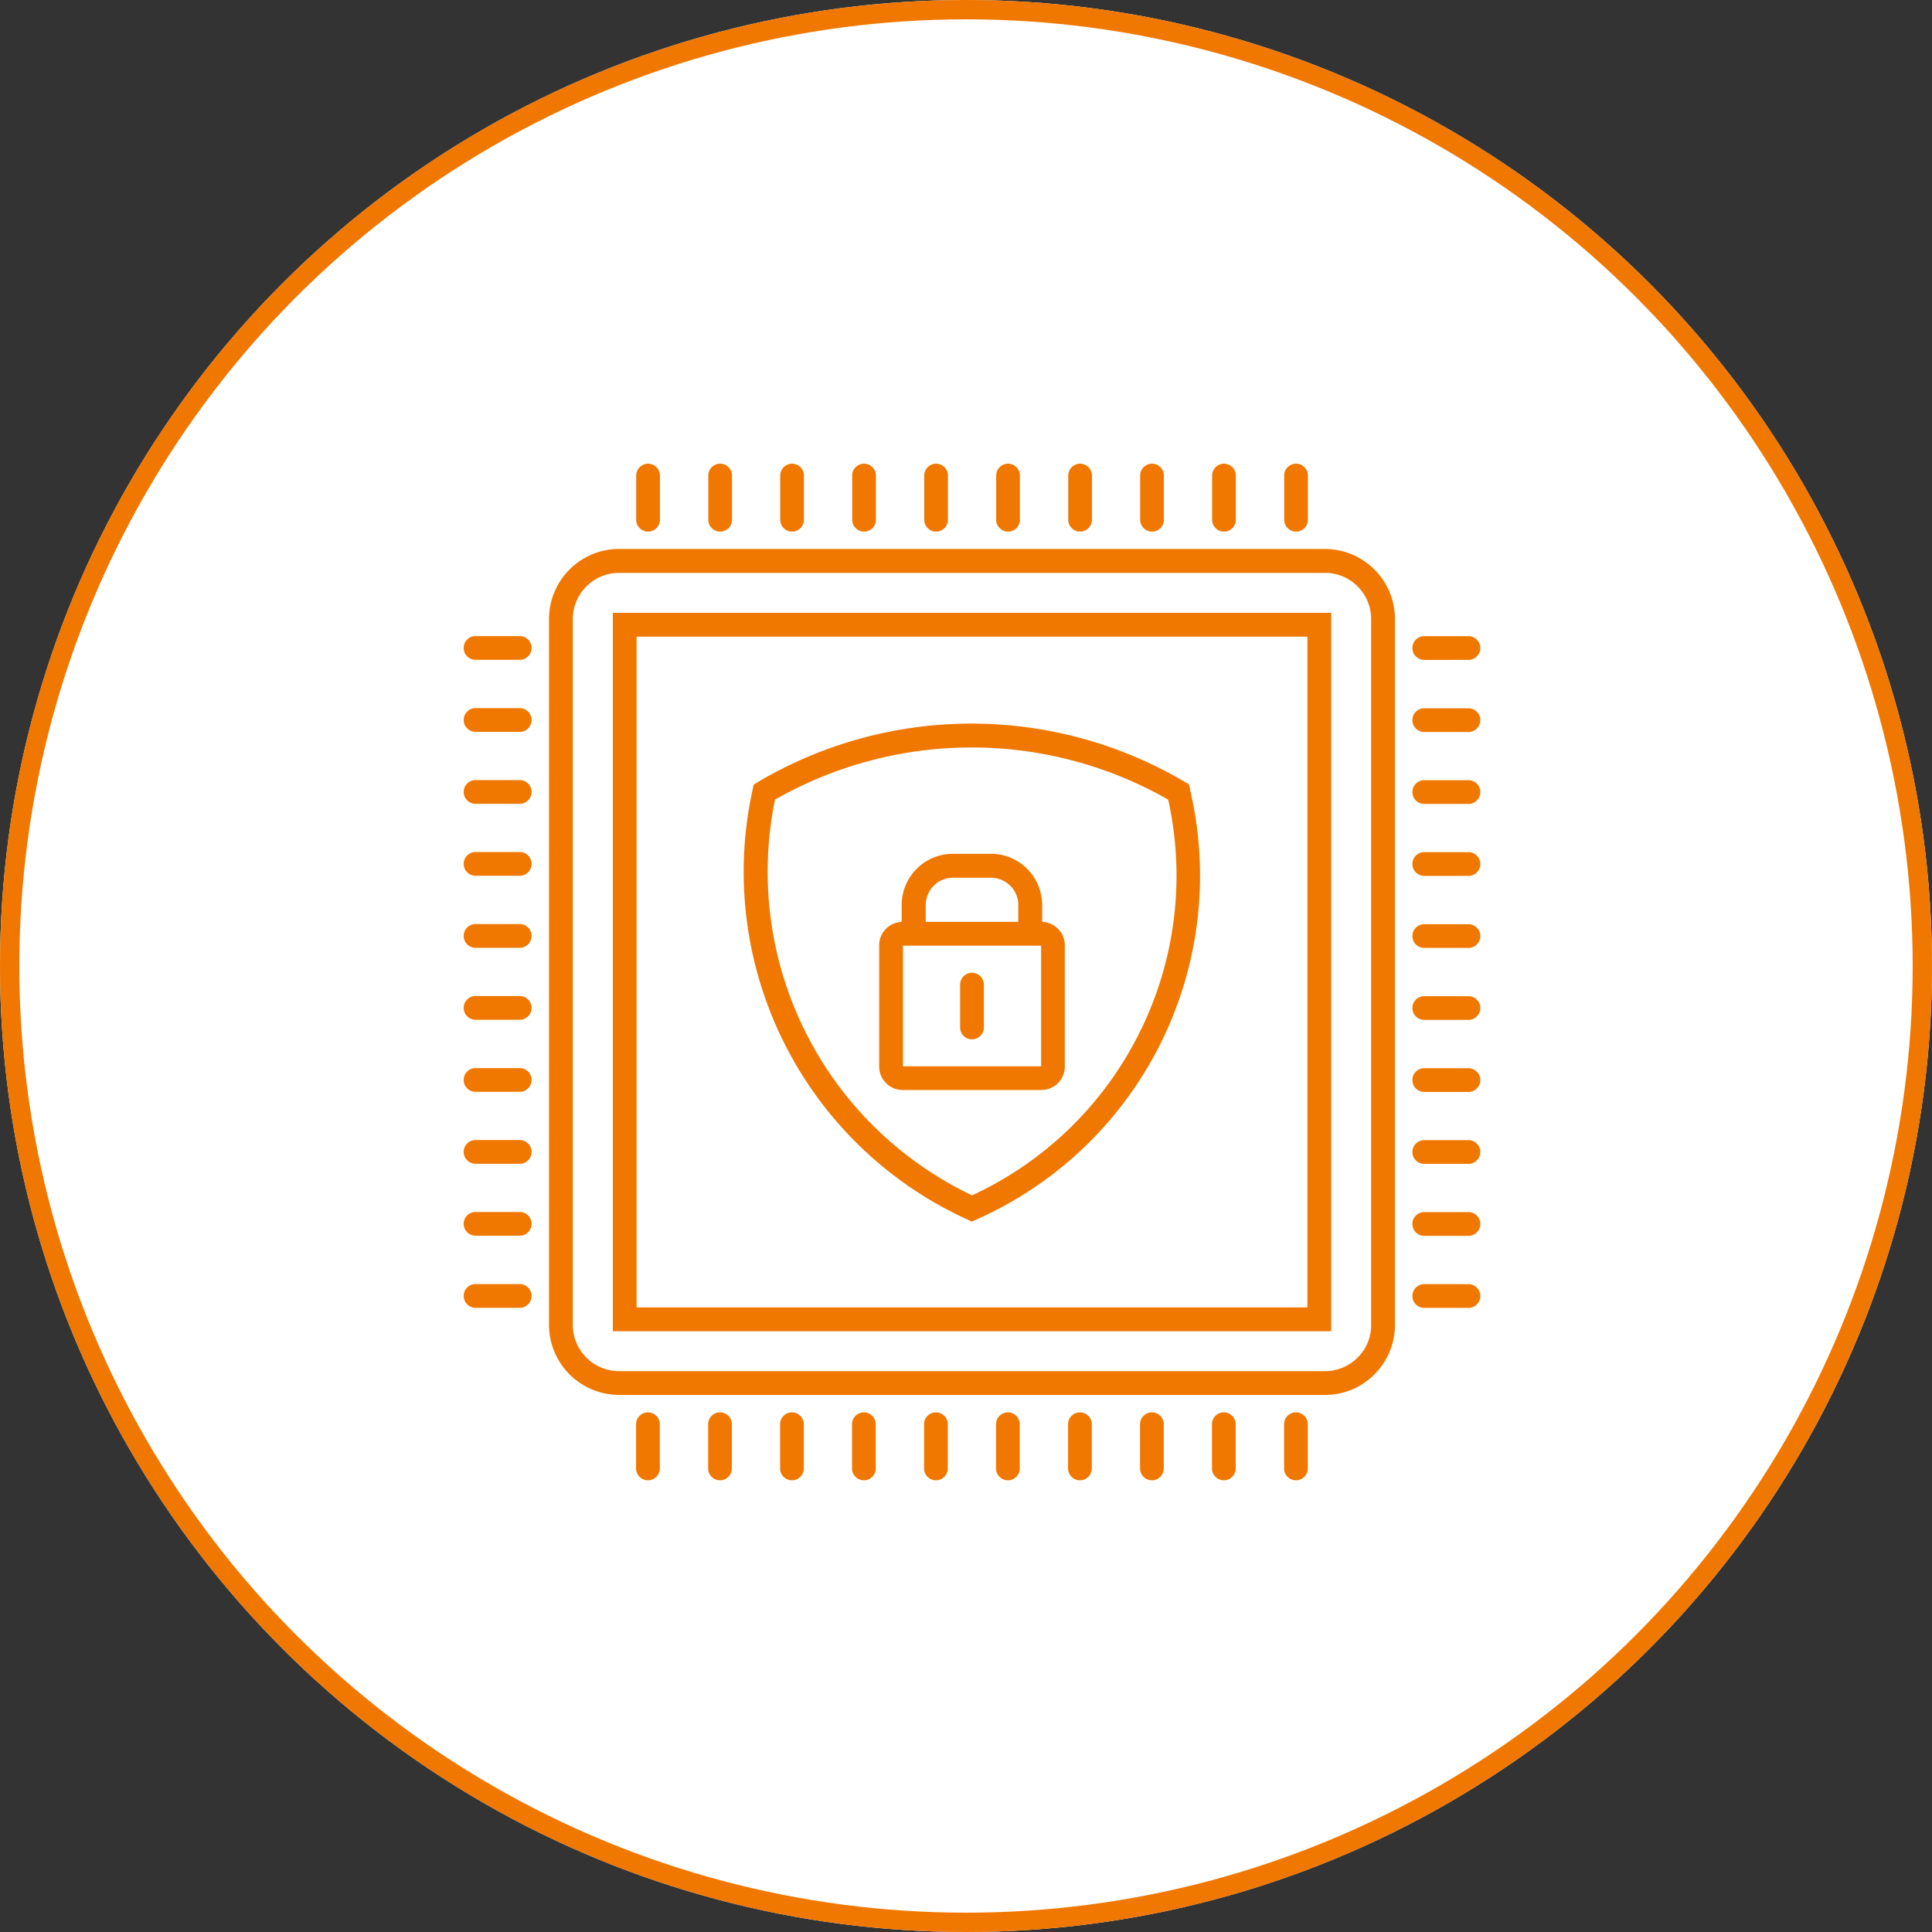 <svg xmlns="http://www.w3.org/2000/svg" width="100" height="100" viewBox="0 0 100 100">
  <rect x="0" y="0" width="100" height="100" fill="#333333" stroke="none"/>
  <g id="Vulnerability_Management" data-name="Vulnerability Management" transform="translate(-210 -43)">
    <g id="Ellipse_34" data-name="Ellipse 34" transform="translate(210 43)" fill="#fff" stroke="#f07700" stroke-width="1">
      <circle cx="50" cy="50" r="50" stroke="none"/>
      <circle cx="50" cy="50" r="49.5" fill="none"/>
    </g>
    <path id="Path_23554" data-name="Path 23554" d="M10.669,7.044h36.54a3.63,3.63,0,0,1,3.623,3.623v36.54a3.627,3.627,0,0,1-1.063,2.56,3.584,3.584,0,0,1-2.56,1.063l-36.54,0a3.63,3.63,0,0,1-3.623-3.623l0-36.542a3.63,3.63,0,0,1,3.623-3.623ZM28.325,29.595V31.81a.614.614,0,1,0,1.228,0V29.595a.614.614,0,1,0-1.228,0Zm3.011-3.25v-.876a1.415,1.415,0,0,0-1.408-1.408H27.952a1.4,1.4,0,0,0-.994.414,1.425,1.425,0,0,0-.414.994v.876h4.8Zm-6.027,0a1.216,1.216,0,0,0-1.174,1.215v6.272a1.215,1.215,0,0,0,1.215,1.215h7.179a1.215,1.215,0,0,0,1.215-1.215V27.56a1.21,1.21,0,0,0-.356-.859,1.223,1.223,0,0,0-.818-.356v-.876a2.652,2.652,0,0,0-2.647-2.647H27.947A2.652,2.652,0,0,0,25.3,25.468v.876Zm7.208,1.232H25.366v6.244h7.151Zm7.713-8.09-.059-.258-.228-.135a21.714,21.714,0,0,0-22.064,0l-.234.141-.059.258A19.778,19.778,0,0,0,28.677,41.74l.252.117.252-.111A19.464,19.464,0,0,0,40.223,19.49ZM37.622,32.055a18.2,18.2,0,0,0,1.473-12.037,20.519,20.519,0,0,0-20.352,0A18.545,18.545,0,0,0,28.944,40.5a18.191,18.191,0,0,0,8.676-8.442ZM5.53,11.553a.614.614,0,1,1,0,1.228H3.243a.614.614,0,1,1,0-1.228Zm0,3.729a.614.614,0,1,1,0,1.228H3.243a.614.614,0,1,1,0-1.228Zm0,3.725a.614.614,0,1,1,0,1.228H3.243a.614.614,0,1,1,0-1.228Zm0,3.723a.614.614,0,1,1,0,1.228H3.243a.614.614,0,1,1,0-1.228Zm0,3.729a.614.614,0,1,1,0,1.228H3.243a.614.614,0,1,1,0-1.228Zm0,3.725a.614.614,0,1,1,0,1.228H3.243a.614.614,0,1,1,0-1.228Zm0,3.729a.614.614,0,1,1,0,1.228H3.243a.614.614,0,1,1,0-1.228Zm0,3.725a.614.614,0,1,1,0,1.228H3.243a.614.614,0,1,1,0-1.228Zm0,3.723a.614.614,0,1,1,0,1.228H3.243a.614.614,0,1,1,0-1.228Zm0,3.732a.614.614,0,1,1,0,1.228H3.243a.614.614,0,1,1,0-1.228Zm6.023,7.255a.614.614,0,0,1,1.228,0v2.287a.614.614,0,0,1-1.228,0Zm3.729,0a.614.614,0,0,1,1.228,0v2.287a.614.614,0,0,1-1.228,0Zm3.725,0a.614.614,0,1,1,1.228,0v2.287a.614.614,0,1,1-1.228,0Zm3.723,0a.614.614,0,1,1,1.228,0v2.287a.614.614,0,1,1-1.228,0Zm3.729,0a.614.614,0,1,1,1.228,0v2.287a.614.614,0,0,1-1.228,0Zm3.725,0a.614.614,0,0,1,1.228,0v2.287a.614.614,0,0,1-1.228,0Zm3.729,0a.614.614,0,0,1,1.228,0v2.287a.614.614,0,1,1-1.228,0Zm3.725,0a.614.614,0,0,1,1.228,0v2.287a.614.614,0,0,1-1.228,0Zm3.723,0a.614.614,0,0,1,1.228,0v2.287a.614.614,0,0,1-1.228,0Zm3.732,0a.614.614,0,0,1,1.228,0v2.287a.614.614,0,0,1-1.228,0Zm7.255-6.023a.614.614,0,1,1,0-1.228h2.287a.614.614,0,1,1,0,1.228Zm0-3.729a.614.614,0,0,1,0-1.228h2.287a.614.614,0,0,1,0,1.228Zm0-3.725a.614.614,0,1,1,0-1.228h2.287a.614.614,0,1,1,0,1.228Zm0-3.723a.614.614,0,0,1,0-1.228h2.287a.614.614,0,0,1,0,1.228Zm0-3.729a.614.614,0,0,1,0-1.228h2.287a.614.614,0,0,1,0,1.228Zm0-3.725a.614.614,0,0,1,0-1.228h2.287a.614.614,0,0,1,0,1.228Zm0-3.729a.614.614,0,0,1,0-1.228h2.287a.614.614,0,1,1,0,1.228Zm0-3.725a.614.614,0,0,1,0-1.228h2.287a.614.614,0,0,1,0,1.228Zm0-3.723a.614.614,0,1,1,0-1.228h2.287a.614.614,0,0,1,0,1.228Zm0-3.732a.614.614,0,0,1,0-1.228h2.287a.614.614,0,0,1,0,1.228ZM46.326,5.53a.614.614,0,1,1-1.228,0V3.244a.614.614,0,1,1,1.228,0Zm-3.729,0a.614.614,0,1,1-1.228,0V3.244a.614.614,0,1,1,1.228,0Zm-3.725,0a.614.614,0,1,1-1.228,0V3.244a.614.614,0,1,1,1.228,0Zm-3.723,0a.614.614,0,1,1-1.228,0V3.244a.614.614,0,1,1,1.228,0Zm-3.729,0a.614.614,0,1,1-1.228,0V3.244a.614.614,0,1,1,1.228,0Zm-3.725,0a.614.614,0,1,1-1.228,0V3.244a.614.614,0,1,1,1.228,0Zm-3.729,0a.614.614,0,0,1-1.228,0V3.244a.614.614,0,0,1,1.228,0Zm-3.725,0a.614.614,0,0,1-1.228,0V3.244a.614.614,0,0,1,1.228,0Zm-3.723,0a.614.614,0,1,1-1.228,0V3.244a.614.614,0,1,1,1.228,0Zm-3.732,0a.614.614,0,1,1-1.228,0V3.244a.614.614,0,1,1,1.228,0Zm-1.822,4.819h-.614V47.533H47.532l0-37.184ZM46.3,11.581H11.58V46.3H46.3Zm.911-3.3H10.669A2.393,2.393,0,0,0,8.278,10.67V47.21A2.393,2.393,0,0,0,10.669,49.6h36.54a2.4,2.4,0,0,0,1.69-.7,2.355,2.355,0,0,0,.7-1.69V10.67a2.393,2.393,0,0,0-2.391-2.391Z" transform="translate(231.371 64.371)" fill="#f07700" fill-rule="evenodd"/>
  </g>
</svg>
